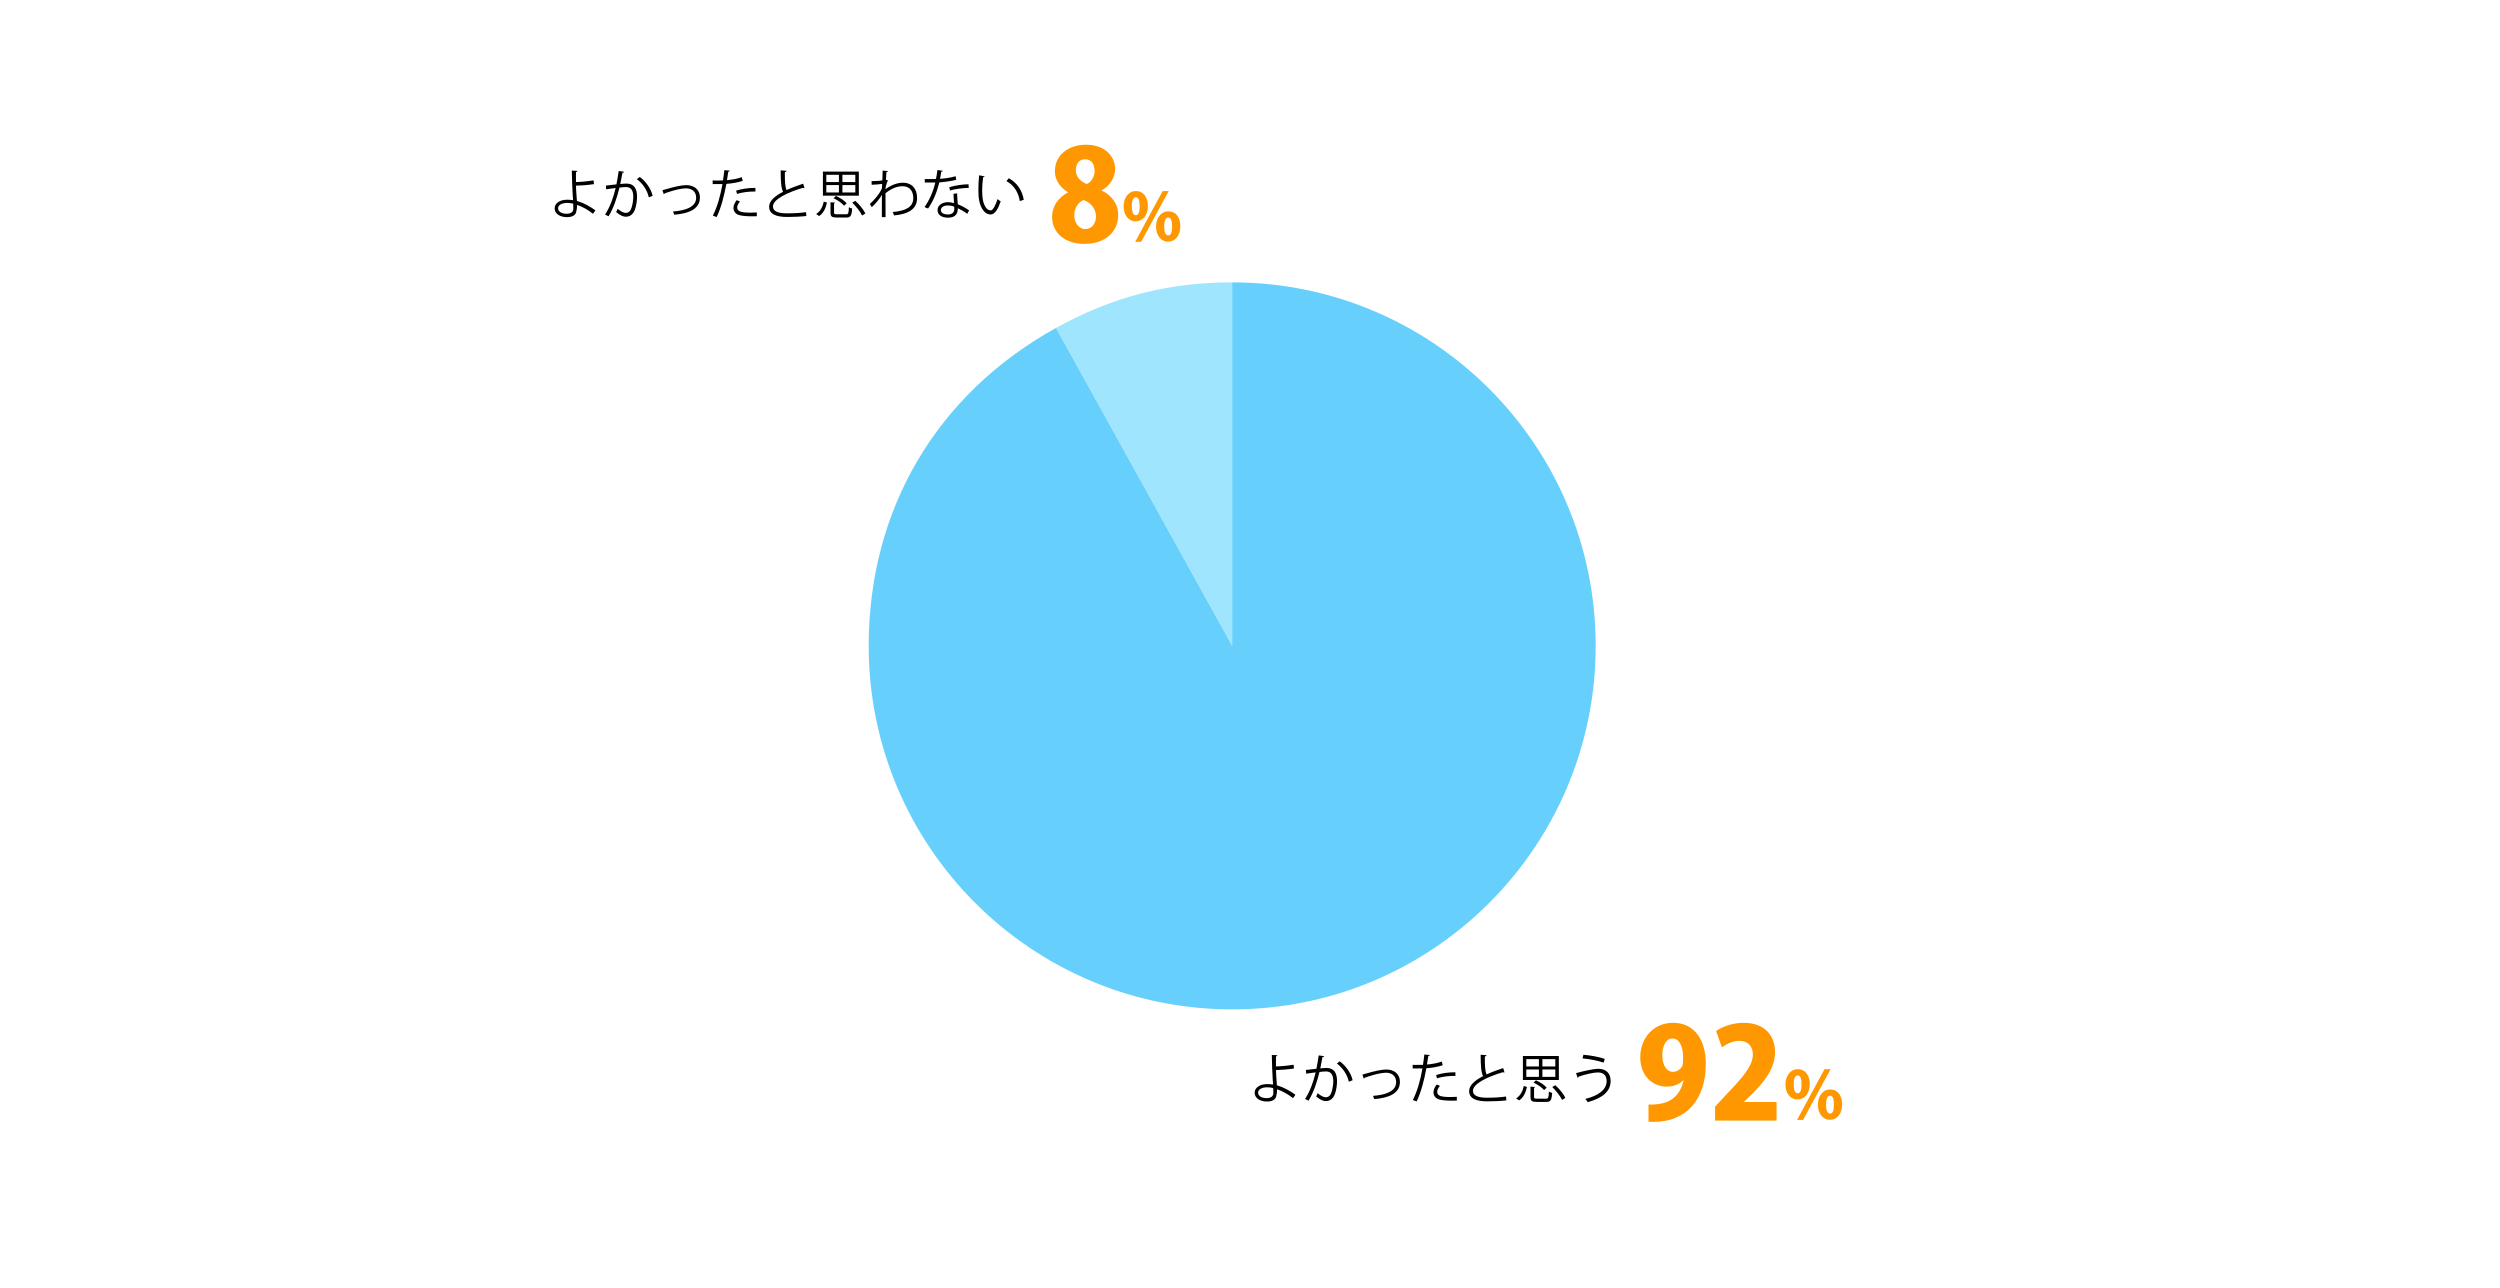 <?xml version="1.0" encoding="UTF-8"?><svg id="b" xmlns="http://www.w3.org/2000/svg" viewBox="0 0 800 412"><g id="c"><path d="M394.3,206.68l-56.39-101.74c17.98-9.97,35.84-14.58,56.39-14.58v116.32Z" style="fill:#9fe5fe; fill-rule:evenodd;"/><path d="M394.3,206.68v-116.32c64.24,0,116.32,52.08,116.32,116.32s-52.08,116.32-116.32,116.32-116.32-52.08-116.32-116.32c0-43.69,21.72-80.56,59.93-101.74l56.39,101.74Z" style="fill:#66cffc; fill-rule:evenodd;"/><path d="M413.76,351.41c-1.46-1.16-3.31-2.26-5.1-2.84.03.66-.08,1.53-.22,1.97-.14,1.41-1.45,1.95-3.01,1.95-2.19,0-3.93-1.07-3.94-2.79-.03-1.72,1.77-2.77,3.91-2.79.59,0,1.36.03,1.99.15,0-.46-.08-.85-.1-1.24-.15-2.23-.29-5.8-.31-8.24l1.77.1c0,.17-.15.32-.44.36-.02.46,0,2.7,0,3.21,1.11,0,3.59-.19,5.64-.54l.12,1.21c-1.94.31-4.45.48-5.75.49,0,.97.03,1.36.29,4.88,2.19.65,4.27,1.8,5.93,3.03l-.78,1.09ZM405.36,347.94c-1.63.03-2.77.71-2.77,1.68,0,1.24,1.34,1.78,2.7,1.78,1.19,0,2.18-.42,2.18-1.63,0-.39,0-1.09-.04-1.58-.68-.2-1.43-.26-2.07-.26Z"/><path d="M423.75,337.96c-.03.2-.24.29-.56.31-.19.95-.49,2.6-.7,3.62.77-.08,1.46-.15,1.89-.15,2.58-.03,3.47,1.68,3.47,4.23,0,1.28-.24,2.79-.58,3.81-.53,1.73-1.62,2.57-3.03,2.57-.7,0-1.61-.29-3.08-1.48.19-.31.32-.68.46-1.04,1.36,1.05,2.07,1.29,2.6,1.29.97,0,1.55-.61,1.89-1.7.36-1.05.54-2.62.54-3.48-.02-1.94-.65-3.09-2.35-3.08-.51,0-1.21.07-2.07.17-.85,3.47-1.85,6.44-3.48,9.18l-1.12-.54c1.65-2.63,2.58-5.27,3.38-8.5-.87.1-2.11.25-3.03.41l-.1-1.19c.83-.1,2.23-.25,3.37-.39.25-1.24.53-2.77.73-4.27l1.77.24ZM431.62,346.14c-.54-2.48-2.16-4.59-3.83-5.81l.92-.71c1.8,1.28,3.59,3.62,4.13,6.05l-1.22.48Z"/><path d="M435.96,343.86c.31-.07.93-.24,1.51-.41,2.11-.63,4.57-1.21,6.15-1.21,2.29,0,4.35,1.22,4.35,4,0,3.74-3.71,5.12-8.24,5.47-.07-.25-.24-.83-.34-1.04,3.99-.29,7.38-1.45,7.38-4.37,0-2.12-1.51-3.04-3.31-3.03-1.36.02-3.55.51-5.69,1.24-.39.14-.82.29-1.09.37-.03.14-.15.25-.27.29l-.44-1.33Z"/><path d="M461.66,340.87c-1.45.51-3.37.83-5.22.97-.71,3.89-1.75,7.77-3.11,10.62l-1.22-.46c1.39-2.74,2.41-6.26,3.08-10.11-.34.02-2.62.03-3.13.02l-.02-1.16c.27.02.63.02,1.02.02.15,0,1.85,0,2.29-.02.17-1.09.34-2.28.44-3.31l1.75.17c-.02.19-.26.32-.49.34-.1.75-.27,1.67-.42,2.7,1.67-.15,3.35-.44,4.76-.95l.27,1.17ZM466.19,352.19c-.51.02-1.04.03-1.56.03-1.6,0-3.11-.12-4.03-.37-1.21-.34-1.9-1.22-1.89-2.35.02-.75.34-1.6,1.05-2.46l1.02.44c-.59.7-.88,1.36-.88,1.89,0,1.34,1.29,1.68,4.38,1.68.63,0,1.28-.02,1.9-.07v1.21ZM459.56,344c1.75-.56,4.16-.92,6.17-.87v1.16c-1.92-.05-4.15.22-5.88.76l-.29-1.05Z"/><path d="M481.45,343.18s-.08.02-.14.02c-.12,0-.25-.03-.36-.1-5.05,1.48-9.62,3.71-9.6,5.98,0,1.63,1.8,2.19,4.56,2.19s4.83-.2,6.02-.39l.1,1.24c-1.56.2-4.1.31-6.08.31-3.37,0-5.81-.78-5.83-3.28-.02-1.82,1.8-3.42,4.47-4.79-.58-1.04-.78-3.01-.78-6.85l1.87.15c-.02.22-.19.36-.53.41-.02,2.98.09,4.83.56,5.75,1.6-.75,3.43-1.43,5.3-2.04l.44,1.41Z"/><path d="M485.18,351.47c1.38-.85,2.11-2.36,2.43-3.96l1.02.31c-.38,1.7-1.05,3.37-2.52,4.32l-.94-.66ZM487.33,337.91h11.49l.02,7.7h-11.51v-7.7ZM488.42,341.26h4.03v-2.33h-4.03v2.33ZM488.42,344.59h4.03v-2.36h-4.03v2.36ZM494.71,351.58c.75,0,.87-.29.93-2.28.26.19.71.36,1.04.42-.14,2.35-.48,2.89-1.87,2.89h-3.04c-1.58,0-2.01-.32-2.01-1.58v-3.3l1.46.1c-.02.12-.1.2-.32.24v2.96c0,.46.14.54.97.54h2.84ZM491.5,345.7c1.29.56,2.75,1.51,3.43,2.35l-.82.78c-.66-.8-2.09-1.82-3.38-2.4l.77-.73ZM497.7,338.93h-4.13v2.33h4.13v-2.33ZM497.7,342.23h-4.13v2.36h4.13v-2.36ZM497.7,347.26c1.31,1.19,2.67,2.87,3.23,4.06l-1.07.65c-.53-1.17-1.87-2.89-3.14-4.13l.99-.58ZM498.84,337.89h-.02v.02h.02v-.02Z"/><path d="M504.32,343.4c2.55-.7,5.76-1.39,7.04-1.39,2.55,0,4.04,1.36,4.04,3.88v.14c-.03,3.09-2.46,5.35-7.34,6.66-.15-.29-.51-.75-.76-1.04,4.35-1.04,6.82-3.08,6.82-5.66,0-1.63-.78-2.81-2.8-2.81-1.36,0-4.06.61-6.15,1.34.02.14-.15.31-.32.39l-.51-1.51ZM506.7,337.52c2.33.2,5.01.7,6.83,1.33l-.36,1.19c-1.8-.61-4.56-1.17-6.77-1.36l.29-1.16Z"/><path d="M538.64,345.69c-1.14,1.18-2.92,2.03-5.28,2.03-4.59,0-8.48-3.49-8.48-9.42s4.06-11,10.51-11c7.02,0,10.47,5.76,10.47,13.03,0,11.57-6.25,18.67-16.68,18.67-.61,0-1.18,0-1.66-.04v-5.52c.93.08,1.42.04,2.96-.12,3.73-.37,7.1-2.44,8.28-7.59l-.12-.04ZM531.94,337.7c0,3.12,1.34,5.28,3.41,5.28,1.46,0,2.52-.97,2.96-1.79.24-.57.28-1.42.28-2.84,0-3.21-1.1-6.05-3.41-6.05-2.03,0-3.25,2.39-3.25,5.4Z" style="fill:#ff9800;"/><path d="M568.51,358.6h-19.69v-4.46l3.57-3.86c5.32-5.56,8.52-9.17,8.52-12.91,0-2.35-1.42-4.3-4.38-4.3-2.07,0-4.1,1.06-5.52,2.07l-1.87-5.2c1.91-1.38,5.28-2.64,8.81-2.64,6.94,0,10.07,4.26,10.07,9.42s-3.57,9.62-7.35,13.35l-2.6,2.48v.08h10.43v5.97Z" style="fill:#ff9800;"/><path d="M579.12,346.87c0,3.3-1.9,4.97-3.91,4.97-2.37,0-3.87-2.13-3.87-4.78s1.46-4.92,3.95-4.92c2.71,0,3.83,2.43,3.83,4.73ZM573.99,347.1c0,1.73.44,2.75,1.29,2.75s1.21-1.01,1.21-2.85c0-1.71-.32-2.87-1.23-2.87-1.25,0-1.27,2.24-1.27,2.98ZM576.97,358.37h-1.92l8.79-16.23h1.95l-8.81,16.23ZM589.5,353.34c0,3.32-1.88,4.99-3.89,4.99-2.39,0-3.89-2.13-3.89-4.78s1.46-4.92,3.95-4.92c2.75,0,3.82,2.43,3.82,4.71ZM584.34,353.61c0,1.73.46,2.73,1.31,2.73s1.2-.99,1.2-2.85c0-1.69-.3-2.87-1.23-2.87-.55,0-1.29.38-1.29,3Z" style="fill:#ff9800;"/><path d="M189.76,68.41c-1.46-1.16-3.31-2.26-5.1-2.84.03.66-.08,1.53-.22,1.97-.14,1.41-1.45,1.95-3.01,1.95-2.19,0-3.93-1.07-3.94-2.79-.03-1.72,1.77-2.77,3.91-2.79.59,0,1.36.03,1.99.15,0-.46-.08-.85-.1-1.24-.15-2.23-.29-5.8-.31-8.24l1.77.1c0,.17-.15.32-.44.36-.02.46,0,2.7,0,3.21,1.11,0,3.59-.19,5.64-.54l.12,1.21c-1.94.31-4.45.48-5.75.49,0,.97.03,1.36.29,4.88,2.19.65,4.27,1.8,5.93,3.03l-.78,1.09ZM181.36,64.94c-1.63.03-2.77.71-2.77,1.68,0,1.24,1.34,1.78,2.7,1.78,1.19,0,2.18-.42,2.18-1.63,0-.39,0-1.09-.04-1.58-.68-.2-1.43-.26-2.07-.26Z"/><path d="M199.75,54.96c-.03.2-.24.29-.56.31-.19.95-.49,2.6-.7,3.62.77-.08,1.46-.15,1.89-.15,2.58-.03,3.47,1.68,3.47,4.23,0,1.28-.24,2.79-.58,3.81-.53,1.73-1.62,2.57-3.03,2.57-.7,0-1.61-.29-3.08-1.48.19-.31.32-.68.46-1.04,1.36,1.05,2.07,1.29,2.6,1.29.97,0,1.55-.61,1.89-1.7.36-1.05.54-2.62.54-3.48-.02-1.94-.65-3.09-2.35-3.08-.51,0-1.21.07-2.07.17-.85,3.47-1.85,6.44-3.48,9.18l-1.12-.54c1.65-2.63,2.58-5.27,3.38-8.5-.87.1-2.11.25-3.03.41l-.1-1.19c.83-.1,2.23-.25,3.37-.39.25-1.24.53-2.77.73-4.27l1.77.24ZM207.62,63.14c-.54-2.48-2.16-4.59-3.83-5.81l.92-.71c1.8,1.28,3.59,3.62,4.13,6.05l-1.22.48Z"/><path d="M211.96,60.86c.31-.07.93-.24,1.51-.41,2.11-.63,4.57-1.21,6.15-1.21,2.29,0,4.35,1.22,4.35,4,0,3.74-3.71,5.12-8.24,5.47-.07-.25-.24-.83-.34-1.04,3.99-.29,7.38-1.45,7.38-4.37,0-2.12-1.51-3.04-3.31-3.03-1.36.02-3.55.51-5.69,1.24-.39.14-.82.29-1.09.37-.03.14-.15.25-.27.29l-.44-1.33Z"/><path d="M237.66,57.87c-1.45.51-3.37.83-5.22.97-.71,3.89-1.75,7.77-3.11,10.62l-1.22-.46c1.39-2.74,2.41-6.26,3.08-10.11-.34.02-2.62.03-3.13.02l-.02-1.16c.27.02.63.02,1.02.02.15,0,1.85,0,2.29-.02.17-1.09.34-2.28.44-3.31l1.75.17c-.02.19-.26.32-.49.34-.1.75-.27,1.67-.42,2.7,1.67-.15,3.35-.44,4.76-.95l.27,1.17ZM242.19,69.19c-.51.02-1.04.03-1.56.03-1.6,0-3.11-.12-4.03-.37-1.21-.34-1.9-1.22-1.89-2.35.02-.75.34-1.6,1.05-2.46l1.02.44c-.59.7-.88,1.36-.88,1.89,0,1.34,1.29,1.68,4.38,1.68.63,0,1.28-.02,1.9-.07v1.21ZM235.56,61c1.75-.56,4.16-.92,6.17-.87v1.16c-1.92-.05-4.15.22-5.88.76l-.29-1.05Z"/><path d="M257.45,60.18s-.08.02-.14.02c-.12,0-.25-.03-.36-.1-5.05,1.48-9.62,3.71-9.6,5.98,0,1.63,1.8,2.19,4.56,2.19s4.83-.2,6.02-.39l.1,1.24c-1.56.2-4.1.31-6.08.31-3.37,0-5.81-.78-5.83-3.28-.02-1.82,1.8-3.42,4.47-4.79-.58-1.04-.78-3.01-.78-6.85l1.87.15c-.02.22-.19.36-.53.41-.02,2.98.09,4.83.56,5.75,1.6-.75,3.43-1.43,5.3-2.04l.44,1.41Z"/><path d="M261.18,68.47c1.38-.85,2.11-2.36,2.43-3.96l1.02.31c-.38,1.7-1.05,3.37-2.52,4.32l-.94-.66ZM263.33,54.91h11.49l.02,7.7h-11.51v-7.7ZM264.42,58.26h4.03v-2.33h-4.03v2.33ZM264.42,61.59h4.03v-2.36h-4.03v2.36ZM270.71,68.58c.75,0,.87-.29.93-2.28.26.19.71.36,1.04.42-.14,2.35-.48,2.89-1.87,2.89h-3.04c-1.58,0-2.01-.32-2.01-1.58v-3.3l1.46.1c-.02.12-.1.2-.32.24v2.96c0,.46.14.54.97.54h2.84ZM267.5,62.7c1.29.56,2.75,1.51,3.43,2.35l-.82.78c-.66-.8-2.09-1.82-3.38-2.4l.77-.73ZM273.7,55.93h-4.13v2.33h4.13v-2.33ZM273.7,59.23h-4.13v2.36h4.13v-2.36ZM273.7,64.26c1.31,1.19,2.67,2.87,3.23,4.06l-1.07.65c-.53-1.17-1.87-2.89-3.14-4.13l.99-.58ZM274.84,54.89h-.02v.02h.02v-.02Z"/><path d="M282.43,54.57l1.72.17c-.05.2-.2.29-.49.32-.07.8-.12,1.73-.15,2.43.1.05.27.12.61.25-.2.41-.54,1.33-.7,2.06-.02.34-.04.46-.05.73,1.84-1.34,3.76-2.06,5.56-2.06,2.97,0,4.54,2.02,4.54,4.88,0,3.57-2.8,5.18-7.39,5.59-.1-.36-.25-.76-.42-1.09,4.21-.39,6.59-1.58,6.59-4.49,0-2.07-1.07-3.77-3.4-3.77-1.79,0-3.57.7-5.49,2.24,0,2.45,0,5.39.02,7.65h-1.19c.02-1.02,0-6.02.02-7.14-.56,1.02-1.89,2.75-3.23,3.94l-.63-1c1.34-1.21,3.13-3.23,3.88-5.05l.05-1.39c-.66.12-2.01.25-3.35.29l-.03-1.17c1.19,0,2.58-.07,3.45-.25l.1-3.15Z"/><path d="M301.75,54.64c-.05.14-.22.27-.53.29-.12.75-.27,1.63-.42,2.29,1.67-.1,3.52-.39,5-.83l.19,1.16c-1.58.39-3.45.66-5.4.82-.82,3.26-1.94,5.92-3.6,8.36l-1.14-.46c1.55-2.23,2.72-4.78,3.45-7.87h-3.38v-1.1h2.02c.53,0,1.07-.02,1.56-.02.2-.9.36-1.87.47-2.87l1.79.24ZM306.28,61.88c.02,1.38.12,2.31.22,3.48,1.09.43,2.5,1.16,3.62,1.97l-.61,1.09c-.94-.71-2.09-1.38-3.01-1.79,0,1.7-.68,3.03-3.18,3.03-1.89,0-3.33-.85-3.31-2.45,0-1.7,1.78-2.52,3.35-2.52.61,0,1.24.12,1.92.31-.07-1.09-.15-2.19-.15-2.99l1.16-.14ZM305.34,66.13c-.7-.27-1.41-.39-2.02-.39-1.02,0-2.23.41-2.24,1.46,0,.97.95,1.43,2.28,1.43,1.22,0,2.01-.6,2.01-1.72,0-.27,0-.53-.02-.78ZM310,60.13c-1.92.02-4.25.32-6.02.83l-.19-1.07c1.94-.56,4.28-.92,6.14-.92l.07,1.16Z"/><path d="M315.07,56.44c-.03.15-.22.25-.46.27-.2,1.27-.32,2.8-.32,4.23,0,.63.04,1.24.07,1.78.2,2.89,1.38,4.64,2.69,4.62.68,0,1.56-1.73,2.18-3.64.24.24.7.56.99.73-.78,2.29-1.77,4.16-3.18,4.2-2.16.03-3.66-2.58-3.89-5.85-.05-.65-.07-1.36-.07-2.12,0-1.5.08-3.13.25-4.57l1.75.34ZM326.34,64.34c-.48-2.97-1.99-5.12-4.28-6.39l.75-.92c2.48,1.33,4.3,3.77,4.79,6.92l-1.26.39Z"/><path d="M341.74,61.49c-2.72-1.58-4.18-4.14-4.18-6.66,0-5.24,4.38-8.52,9.94-8.52,6.17,0,9.34,3.77,9.34,7.83,0,2.35-1.3,5.07-4.3,6.78v.08c2.8,1.3,5.28,3.9,5.28,7.75,0,5.76-4.46,9.29-10.76,9.29-6.78,0-10.39-3.94-10.39-8.56,0-3.69,2.15-6.37,5.07-7.91v-.08ZM350.71,69.28c0-2.64-1.83-4.55-3.98-5.28-1.83.77-2.96,2.68-2.96,4.87s1.3,4.42,3.49,4.42c2.31,0,3.45-1.99,3.45-4.02ZM344.26,54.51c0,1.95,1.42,3.57,3.49,4.38,1.34-.49,2.52-2.35,2.52-4.1,0-1.87-.77-3.82-2.96-3.82-2.48,0-3.04,2.07-3.04,3.53Z" style="fill:#ff9800;"/><path d="M367.33,65.87c0,3.3-1.9,4.97-3.91,4.97-2.37,0-3.87-2.13-3.87-4.78s1.46-4.92,3.95-4.92c2.71,0,3.82,2.43,3.82,4.73ZM362.2,66.1c0,1.73.44,2.75,1.29,2.75s1.2-1.01,1.2-2.85c0-1.71-.32-2.87-1.23-2.87-1.25,0-1.27,2.24-1.27,2.98ZM365.18,77.37h-1.92l8.79-16.23h1.94l-8.81,16.23ZM377.71,72.34c0,3.32-1.88,4.99-3.89,4.99-2.39,0-3.89-2.13-3.89-4.78s1.46-4.92,3.95-4.92c2.75,0,3.83,2.43,3.83,4.71ZM372.55,72.61c0,1.73.46,2.73,1.31,2.73s1.2-.99,1.2-2.85c0-1.69-.29-2.87-1.22-2.87-.55,0-1.29.38-1.29,3Z" style="fill:#ff9800;"/><rect width="800" height="412" style="fill:none;"/></g></svg>